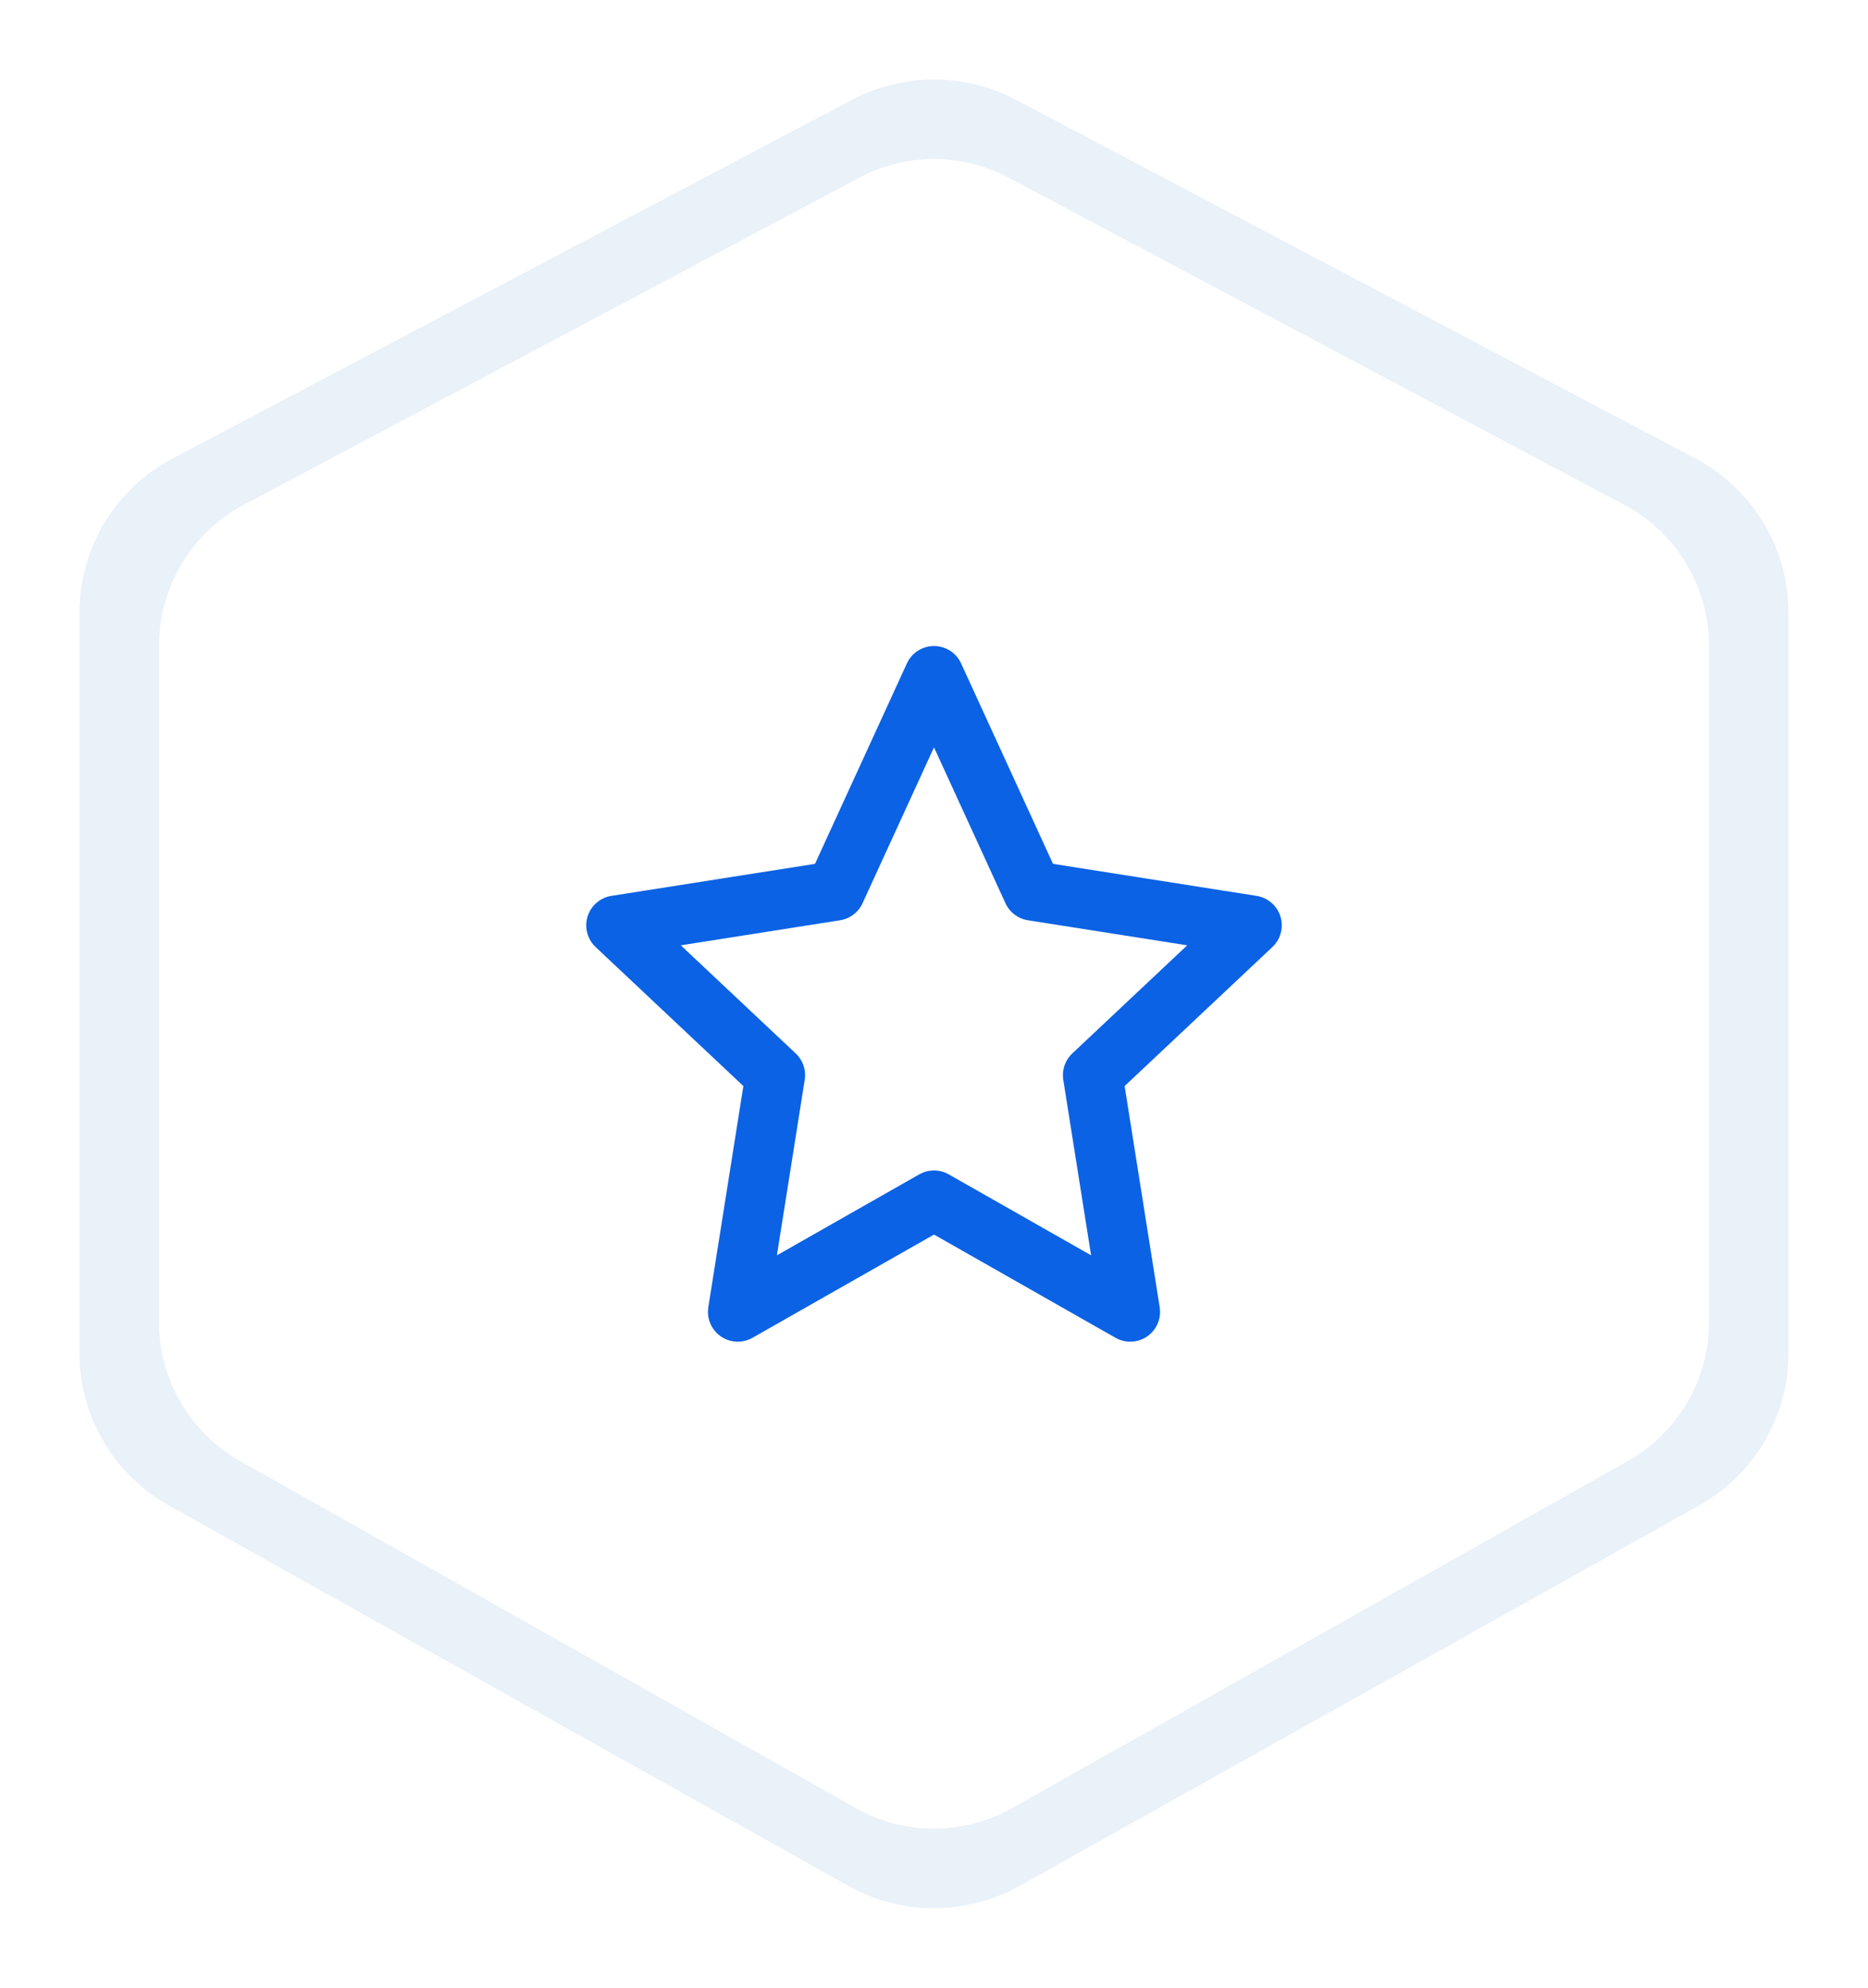 <svg width="94" height="100" viewBox="0 0 94 100" fill="none" xmlns="http://www.w3.org/2000/svg">
<g clip-path="url(#clip0_2316_416)">
<g filter="url(#filter0_f_2316_416)">
<path d="M85.309 23.062L51.13 5.023C48.547 3.659 45.453 3.659 42.87 5.023L8.691 23.062C5.805 24.586 4 27.573 4 30.826V68.081C4 71.256 5.72 74.184 8.499 75.74L42.679 94.873C45.362 96.376 48.638 96.376 51.321 94.873L85.501 75.74C88.28 74.184 90 71.256 90 68.081V30.826C90 27.573 88.195 24.586 85.309 23.062Z" fill="#D5E5F5" fill-opacity="0.5"/>
</g>
<path d="M81.746 25.405L50.746 8.934C48.403 7.689 45.597 7.689 43.254 8.934L12.254 25.405C9.637 26.796 8 29.523 8 32.493V66.508C8 69.408 9.56 72.081 12.081 73.502L43.081 90.971C45.514 92.343 48.486 92.343 50.919 90.971L81.919 73.502C84.44 72.081 86 69.408 86 66.508V32.493C86 29.523 84.363 26.796 81.746 25.405Z" fill="white"/>
<g clip-path="url(#clip1_2316_416)">
<path d="M47 60.386L37.125 66L39.013 54.091L31 46.553L42.04 44.817L47 34L51.96 44.817L63 46.553L54.987 54.091L56.875 66L47 60.386Z" stroke="#0B62E4" stroke-width="3" stroke-linecap="round" stroke-linejoin="round"/>
</g>
</g>
<defs>
<filter id="filter0_f_2316_416" x="0" y="0" width="94" height="100" filterUnits="userSpaceOnUse" color-interpolation-filters="sRGB">
<feFlood flood-opacity="0" result="BackgroundImageFix"/>
<feBlend mode="normal" in="SourceGraphic" in2="BackgroundImageFix" result="shape"/>
<feGaussianBlur stdDeviation="2" result="effect1_foregroundBlur_2316_416"/>
</filter>
<clipPath id="clip0_2316_416">
<rect width="94" height="100" fill="white"/>
</clipPath>
<clipPath id="clip1_2316_416">
<rect width="36" height="36" fill="white" transform="translate(29 32)"/>
</clipPath>
</defs>
</svg>
